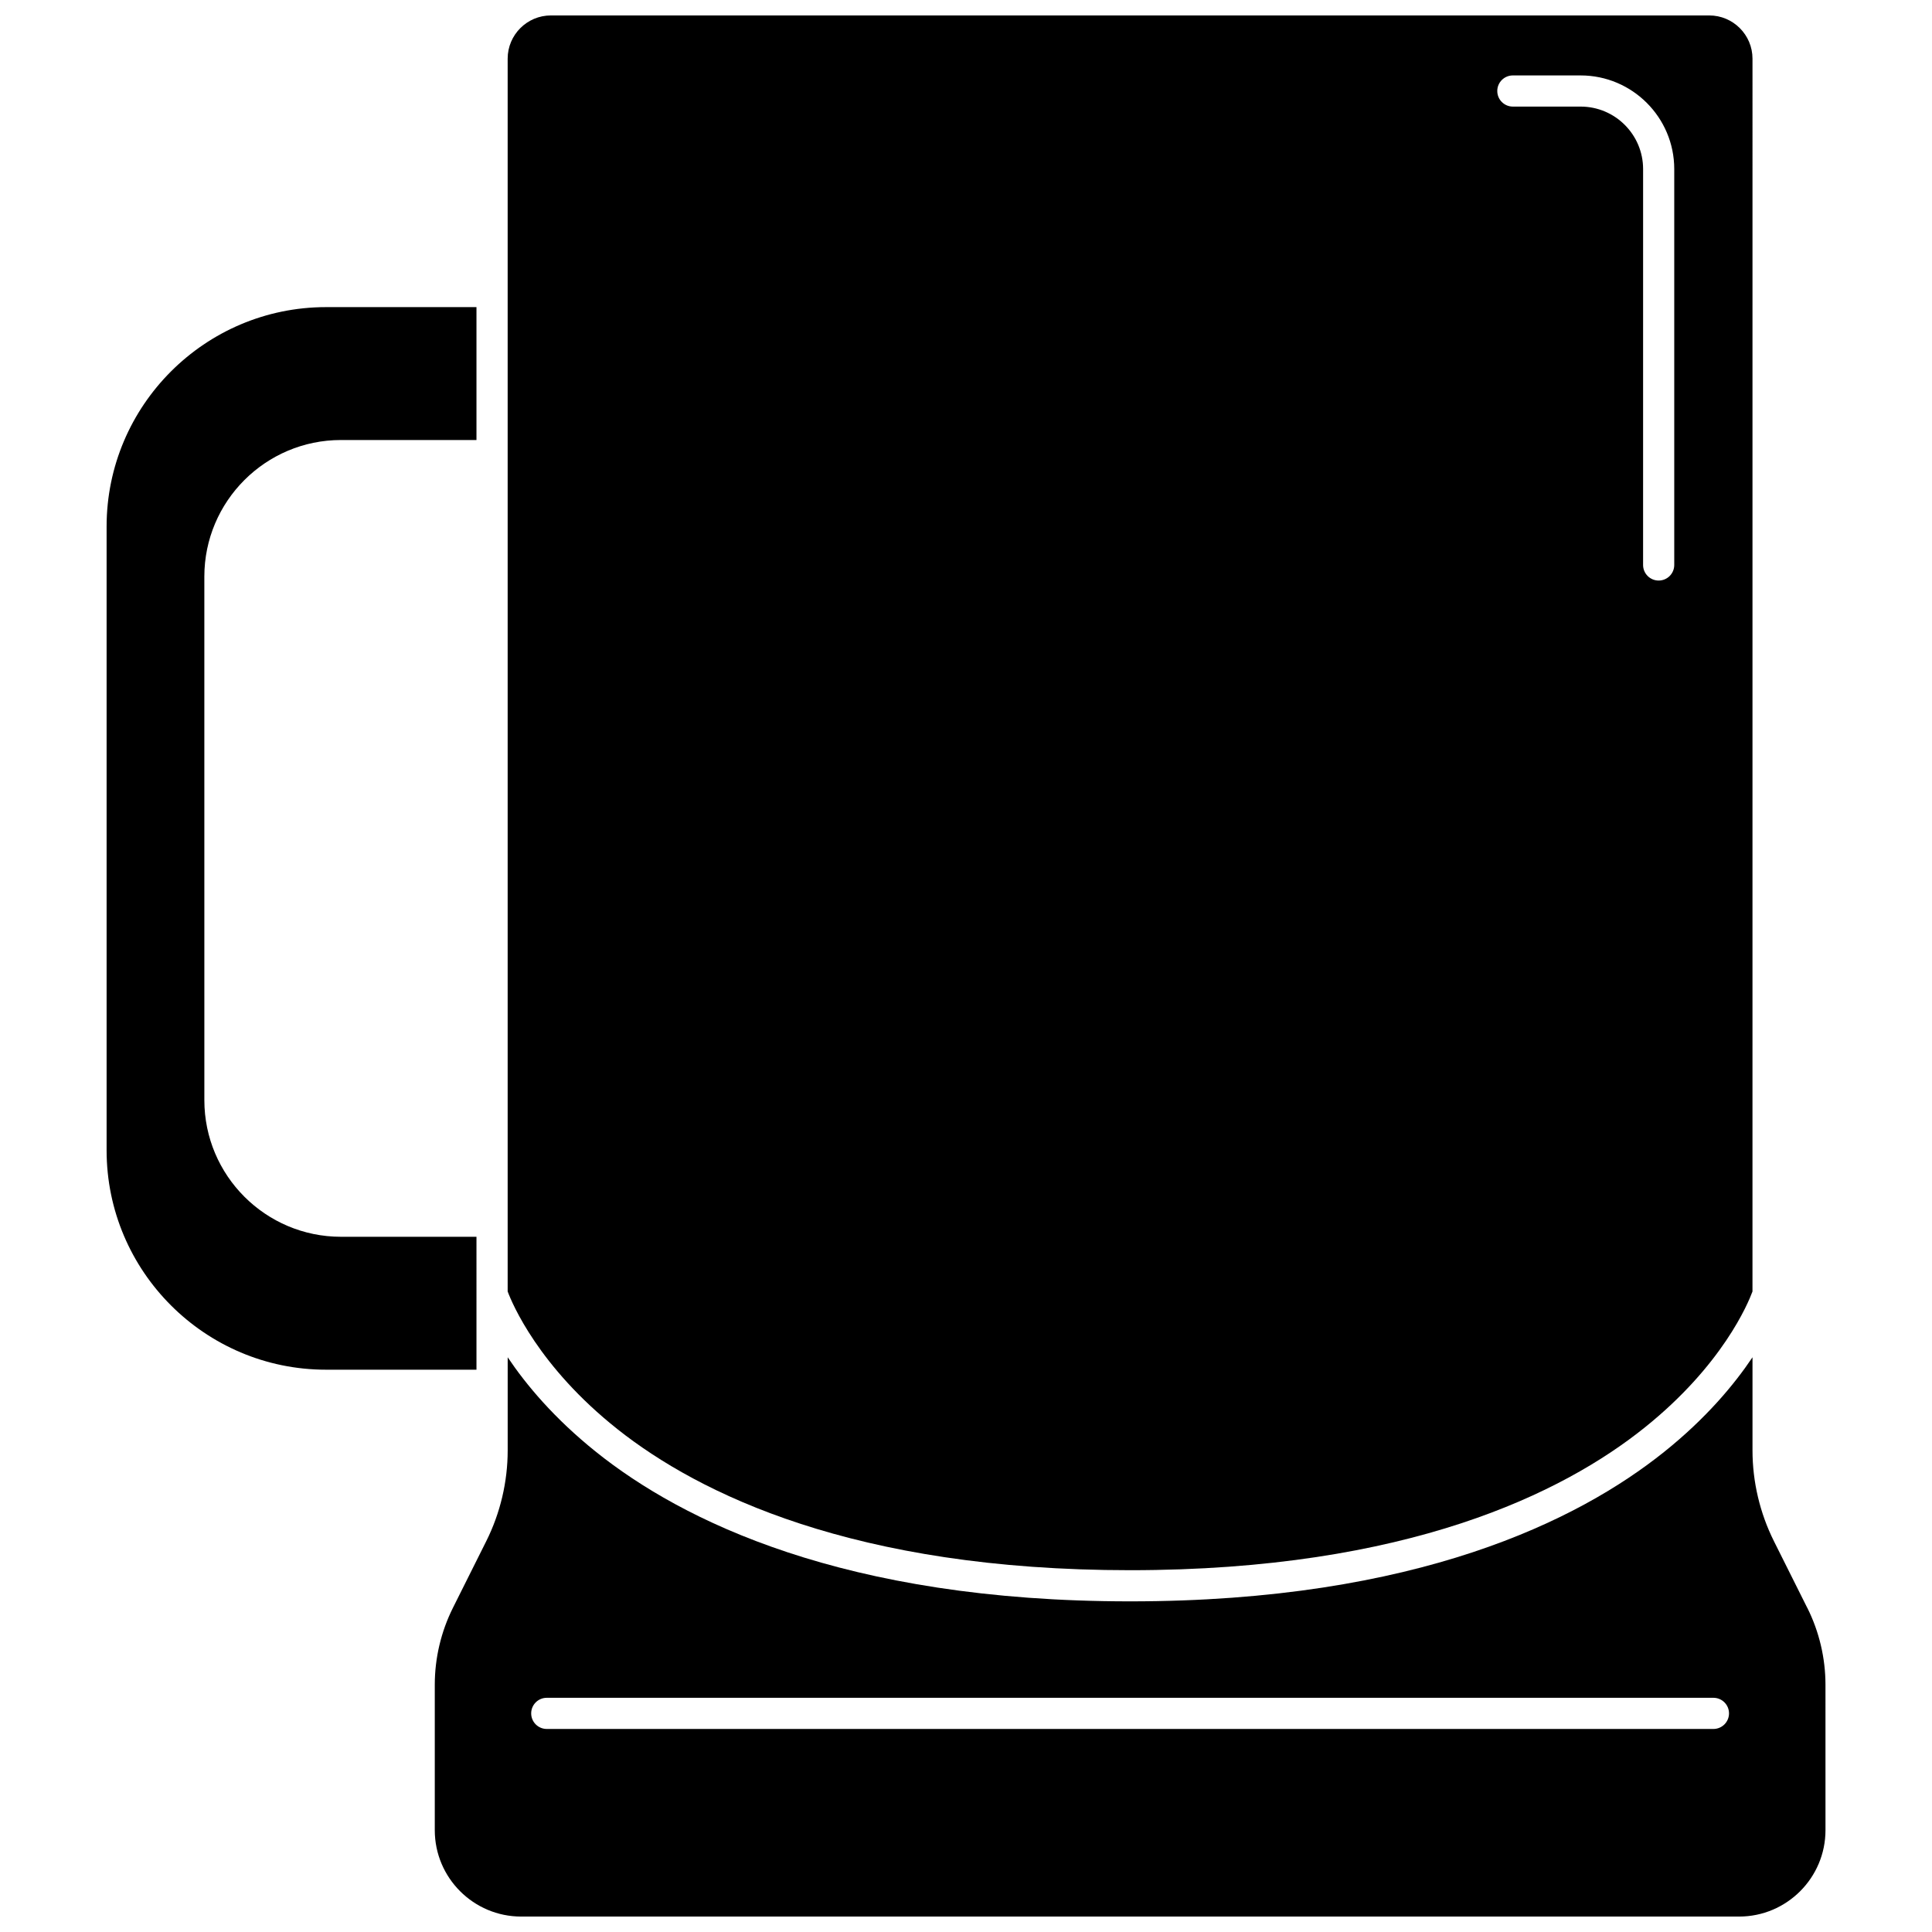 <?xml version="1.0" encoding="UTF-8"?>
<!-- Uploaded to: ICON Repo, www.iconrepo.com, Generator: ICON Repo Mixer Tools -->
<svg width="800px" height="800px" version="1.1" viewBox="144 144 512 512" xmlns="http://www.w3.org/2000/svg">
 <defs>
  <clipPath id="b">
   <path d="m278 148.09h331v412.91h-331z"/>
  </clipPath>
  <clipPath id="a">
   <path d="m259 503h369v148.9h-369z"/>
  </clipPath>
 </defs>
 <g clip-path="url(#b)">
  <path d="m307.69 522.79c21.523 17.027 62.555 37.328 135.79 37.328 73.668 0 114.79-20.523 136.3-37.742 20.707-16.566 27.488-32.984 28.645-36.117l0.004-326.71c0-6.316-5.141-11.457-11.457-11.457h-306.98c-6.316 0-11.457 5.141-11.457 11.457v326.7c1.176 3.152 8.188 19.945 29.16 36.539zm237.23-358.8h17.961c13.684 0 24.812 11.133 24.812 24.812v104.92c0 2.281-1.848 4.129-4.129 4.129s-4.129-1.848-4.129-4.129l0.004-104.92c0-9.129-7.426-16.555-16.555-16.555h-17.961c-2.281 0-4.129-1.848-4.129-4.129-0.004-2.281 1.848-4.129 4.125-4.129z"/>
 </g>
 <path d="m270.27 471.76h-35.918c-19.961 0-36.195-16.238-36.195-36.195l-0.004-138.76c0-19.961 16.238-36.195 36.195-36.195h35.922v-35.219h-39.863c-32.066 0-58.156 26.09-58.156 58.152v165.29c0 32.066 26.086 58.152 58.152 58.152h39.867z"/>
 <g clip-path="url(#a)">
  <path d="m622.95 570.11-8.844-17.691c-3.711-7.426-5.676-15.738-5.676-24.039v-24.688c-4.84 7.223-12.289 16.18-23.484 25.133-22.555 18.043-65.406 39.551-141.46 39.551-76.062 0-118.91-21.508-141.46-39.551-11.191-8.953-18.641-17.91-23.484-25.133v24.688c0 8.301-1.961 16.613-5.676 24.039l-8.844 17.691c-3.141 6.285-4.801 13.32-4.801 20.348v38.555c0 12.625 10.27 22.895 22.895 22.895h322.76c12.625 0 22.895-10.27 22.895-22.895l-0.004-38.559c0-7.023-1.66-14.059-4.805-20.344zm-24.883 32.082h-309.17c-2.281 0-4.129-1.848-4.129-4.129s1.848-4.129 4.129-4.129h309.18c2.281 0 4.129 1.848 4.129 4.129-0.004 2.281-1.852 4.129-4.133 4.129z"/>
 </g>
</svg>